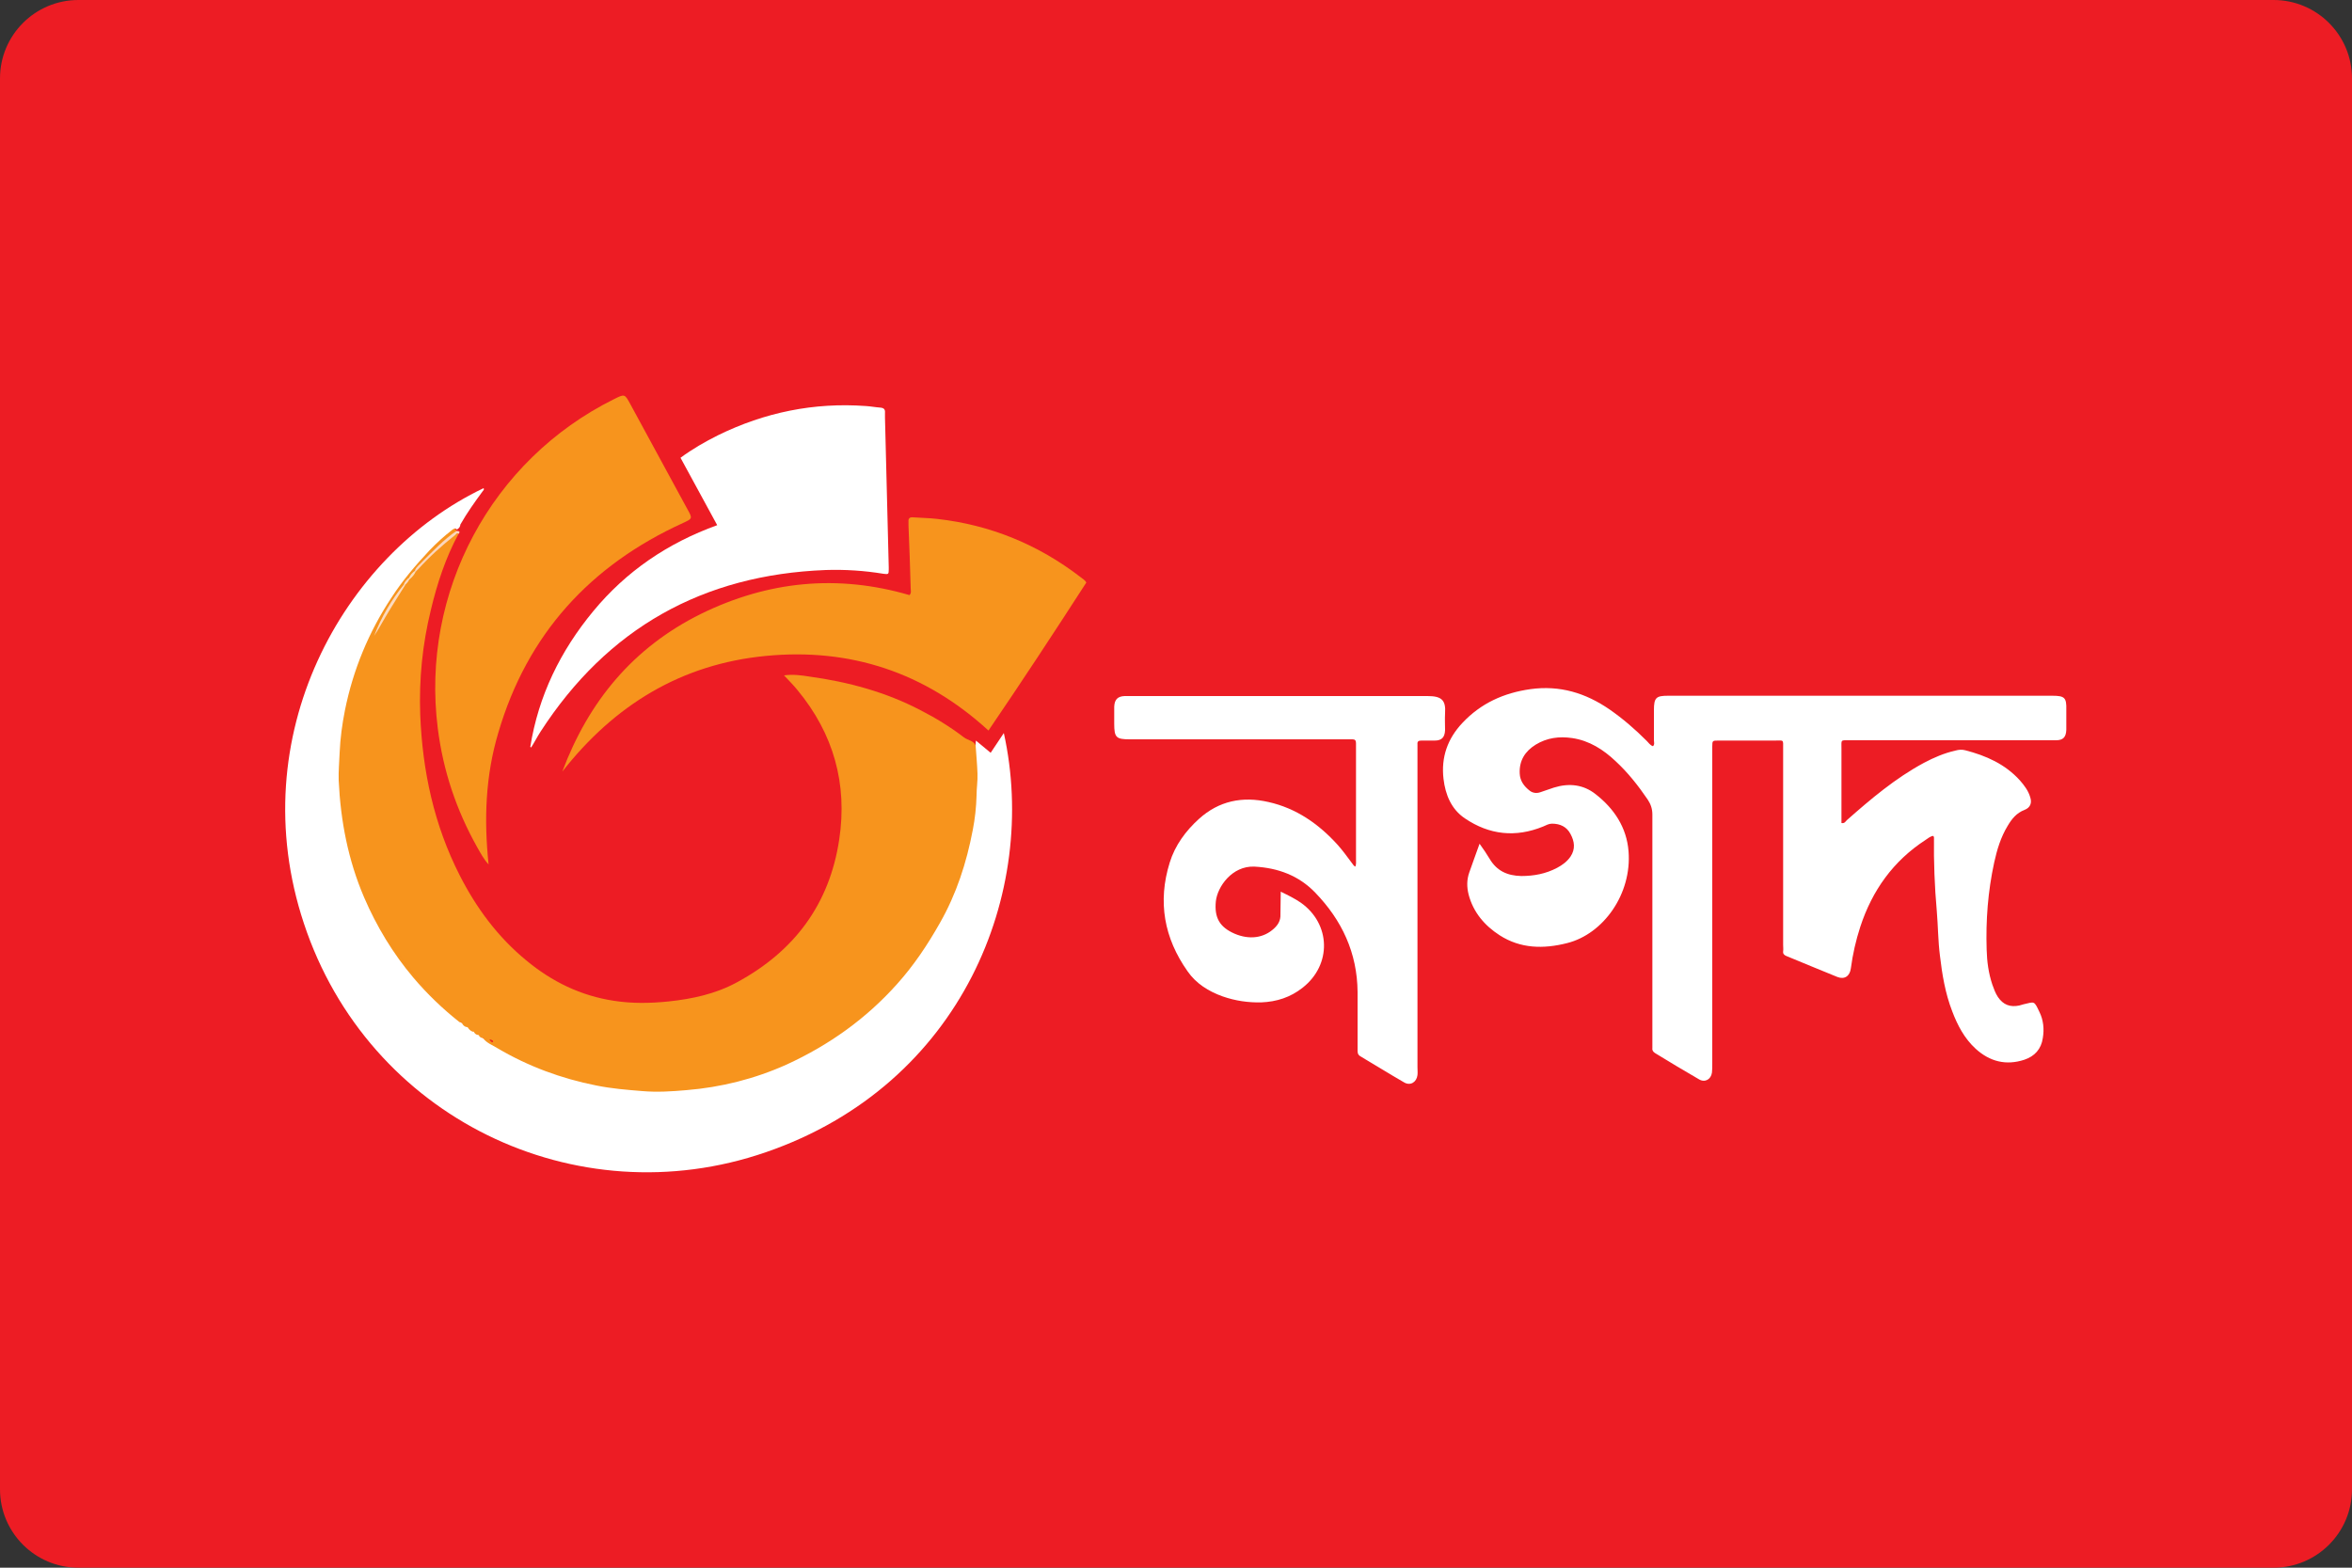 <?xml version="1.0" encoding="utf-8"?>
<!-- Generator: Adobe Illustrator 25.3.1, SVG Export Plug-In . SVG Version: 6.00 Build 0)  -->
<svg version="1.1" id="Layer_1" xmlns="http://www.w3.org/2000/svg" xmlns:xlink="http://www.w3.org/1999/xlink" x="0px" y="0px"
	 width="75px" height="50px" viewBox="0 0 75 50" style="enable-background:new 0 0 75 50;" xml:space="preserve">
<rect x="0" y="0" width="75" height="50" fill="#333333" stroke="none"/>
<style type="text/css">
	.st0{fill:#ED1C24;}
	.st1{fill:#FFFFFF;}
	.st2{fill:#F7941D;}
	.st3{fill:#FBD6BD;}
	.st4{fill:#FCDABE;}
	.st5{fill:#FCDDB9;}
	.st6{fill:#EE2523;}
</style>
<path id="Rectangle_2" class="st0" d="M2.5,0h70C73.88,0,75,1.12,75,2.5v45c0,1.38-1.12,2.5-2.5,2.5h-70C1.12,50,0,48.88,0,47.5v-45
	C0,1.12,1.12,0,2.5,0z"/>
<g>
	<path class="st1" d="M47.18,26.91c0.13,0.18,0.23,0.33,0.32,0.48c0.23,0.39,0.57,0.54,1.01,0.55c0.4,0,0.78-0.07,1.14-0.26
		c0.17-0.09,0.32-0.2,0.43-0.36c0.16-0.24,0.13-0.48,0-0.72c-0.12-0.23-0.33-0.33-0.59-0.33c-0.1,0-0.19,0.05-0.28,0.09
		c-0.88,0.36-1.72,0.27-2.5-0.26c-0.43-0.29-0.62-0.75-0.68-1.26c-0.08-0.69,0.13-1.28,0.6-1.78c0.59-0.63,1.32-0.96,2.17-1.08
		c0.94-0.13,1.76,0.12,2.53,0.65c0.43,0.3,0.81,0.63,1.18,1c0.06,0.06,0.11,0.14,0.2,0.17c0.06-0.06,0.03-0.13,0.03-0.19
		c0-0.32,0-0.64,0-0.96c0-0.4,0.07-0.46,0.45-0.46c0.77,0,1.54,0,2.31,0c3.24,0,6.48,0,9.72,0c0.07,0,0.15,0,0.22,0
		c0.4,0,0.46,0.06,0.45,0.45c0,0.21,0,0.43,0,0.64c-0.01,0.23-0.1,0.33-0.33,0.33c-0.07,0-0.15,0-0.22,0c-2.11,0-4.23,0-6.35,0
		c-0.31,0-0.27-0.03-0.27,0.28c0,0.71,0,1.43,0,2.14c0,0.07,0,0.14,0,0.22c0.1,0.02,0.13-0.05,0.17-0.09
		c0.77-0.68,1.55-1.34,2.46-1.83c0.32-0.17,0.65-0.31,1-0.39c0.11-0.03,0.21-0.04,0.32-0.01c0.66,0.17,1.27,0.44,1.74,0.96
		c0.14,0.16,0.27,0.33,0.33,0.54c0.06,0.18,0,0.33-0.18,0.4c-0.26,0.1-0.41,0.29-0.54,0.51c-0.22,0.36-0.34,0.76-0.43,1.17
		c-0.2,0.92-0.27,1.85-0.24,2.78c0.01,0.38,0.06,0.75,0.18,1.11c0.05,0.14,0.1,0.28,0.18,0.4c0.17,0.25,0.39,0.33,0.68,0.27
		c0.05-0.01,0.09-0.03,0.14-0.04c0.35-0.08,0.33-0.12,0.5,0.24c0.13,0.26,0.16,0.55,0.11,0.84c-0.05,0.35-0.26,0.58-0.59,0.69
		c-0.58,0.19-1.1,0.06-1.55-0.35c-0.36-0.33-0.58-0.75-0.75-1.2c-0.22-0.57-0.32-1.17-0.39-1.77c-0.06-0.47-0.06-0.95-0.1-1.42
		c-0.07-0.78-0.1-1.57-0.09-2.35c0-0.01-0.01-0.03-0.02-0.05c-0.1,0.01-0.17,0.08-0.25,0.13c-1.03,0.67-1.7,1.61-2.08,2.77
		c-0.14,0.43-0.24,0.87-0.3,1.32c-0.03,0.25-0.2,0.37-0.43,0.28c-0.55-0.22-1.09-0.45-1.63-0.67c-0.07-0.03-0.11-0.07-0.1-0.15
		c0.01-0.07,0-0.13,0-0.2c0-2.08,0-4.16,0-6.25c0-0.32,0.03-0.27-0.27-0.27c-0.6,0-1.2,0-1.8,0c-0.18,0-0.19,0-0.19,0.19
		c0,0.89,0,1.77,0,2.66c0,2.49,0,4.98,0,7.47c0,0.09,0,0.18-0.01,0.27c-0.03,0.22-0.23,0.33-0.42,0.21
		c-0.47-0.27-0.93-0.55-1.39-0.83c-0.06-0.04-0.1-0.08-0.09-0.16c0-0.07,0-0.13,0-0.2c0-2.42,0-4.84,0-7.25
		c0-0.18-0.05-0.33-0.15-0.48c-0.3-0.44-0.63-0.86-1.02-1.22c-0.39-0.37-0.84-0.66-1.39-0.74c-0.41-0.06-0.8-0.01-1.16,0.21
		c-0.34,0.21-0.53,0.51-0.51,0.92c0.01,0.24,0.14,0.41,0.32,0.55c0.09,0.07,0.21,0.09,0.33,0.05c0.15-0.05,0.29-0.1,0.44-0.15
		c0.48-0.15,0.94-0.1,1.33,0.21c0.59,0.46,0.99,1.06,1.05,1.82c0.11,1.36-0.8,2.64-1.96,2.93c-0.75,0.19-1.48,0.18-2.15-0.25
		c-0.48-0.31-0.84-0.73-0.99-1.3c-0.06-0.24-0.06-0.47,0.02-0.7C46.95,27.54,47.06,27.25,47.18,26.91z"/>
	<path class="st2" d="M14.62,17.03c-0.41,0.76-0.68,1.58-0.88,2.42c-0.27,1.1-0.38,2.21-0.34,3.34c0.07,1.8,0.44,3.52,1.26,5.13
		c0.53,1.04,1.21,1.96,2.12,2.71c0.82,0.68,1.74,1.13,2.8,1.29c0.58,0.09,1.16,0.08,1.74,0.02c0.76-0.08,1.5-0.24,2.18-0.61
		c1.83-0.99,2.95-2.49,3.26-4.55c0.27-1.78-0.18-3.38-1.33-4.77c-0.13-0.16-0.27-0.3-0.43-0.47c0.3-0.04,0.56,0,0.82,0.04
		c1.23,0.17,2.42,0.49,3.53,1.07c0.49,0.25,0.96,0.54,1.39,0.87c0.12,0.09,0.3,0.1,0.37,0.25c0.14,0.24,0.11,0.51,0.12,0.76
		c0.03,1.56-0.26,3.06-0.95,4.45c-1,2.04-2.5,3.63-4.52,4.71c-1.35,0.72-2.77,1.1-4.3,1.18c-1.75,0.09-3.4-0.28-4.98-1.01
		c-0.33-0.15-0.64-0.34-0.94-0.53c-0.07-0.04-0.14-0.09-0.16-0.17c0.04-0.11,0.1-0.05,0.16-0.02c0-0.01-0.01-0.01-0.01-0.01
		c-0.43-0.2-0.77-0.53-1.11-0.84c-1.63-1.46-2.74-3.24-3.24-5.37c-0.12-0.52-0.18-1.06-0.23-1.59c-0.05-0.55,0-1.09-0.01-1.64
		c0,0.4-0.04,0.79-0.03,1.19c0.05,1.26,0.28,2.47,0.77,3.64c0.37,0.89,0.86,1.71,1.46,2.46c0.42,0.52,0.89,1,1.41,1.43
		c0.07,0.06,0.17,0.11,0.15,0.23c-0.13,0.07-0.2-0.04-0.27-0.1c-0.83-0.68-1.53-1.47-2.11-2.38c-0.86-1.36-1.38-2.84-1.55-4.44
		c-0.18-1.71,0.08-3.36,0.73-4.95c0.5-1.23,1.24-2.3,2.15-3.26c0.19-0.2,0.41-0.37,0.62-0.56c0.07-0.06,0.17-0.19,0.28-0.04
		c0,0.01,0,0.03-0.01,0.04c-0.35,0.36-0.76,0.66-1.09,1.04c-0.07,0.08-0.16,0.14-0.21,0.23c-0.05,0.1-0.15,0.16-0.2,0.26
		c-0.05,0.07-0.11,0.14-0.16,0.21c-0.35,0.49-0.68,1-0.93,1.55c0.25-0.55,0.58-1.05,0.92-1.54c0.05-0.08,0.11-0.14,0.16-0.21
		c0.06-0.1,0.15-0.16,0.21-0.26c0.37-0.42,0.77-0.8,1.2-1.15c0.05-0.04,0.09-0.1,0.17-0.06c0,0,0.01,0.01,0.01,0.02
		C14.63,17.01,14.62,17.02,14.62,17.03z"/>
	<path class="st1" d="M14.57,16.89c-0.05-0.06-0.1-0.03-0.15,0.01c-0.26,0.2-0.5,0.42-0.73,0.66c-0.44,0.47-0.85,0.95-1.2,1.49
		c-0.73,1.1-1.23,2.31-1.49,3.6c-0.09,0.45-0.15,0.9-0.17,1.36c-0.01,0.29-0.04,0.59-0.03,0.88c0.06,1.29,0.3,2.54,0.81,3.73
		c0.4,0.93,0.92,1.79,1.57,2.56c0.44,0.52,0.93,0.99,1.46,1.41c0.02,0.02,0.06,0.02,0.09,0.03c0.01,0,0.02,0,0.03,0.01
		c0.06,0.03,0.1,0.07,0.15,0.1c0.02,0.01,0.03,0.02,0.05,0.03c0.04,0.04,0.09,0.08,0.14,0.11c0.02,0.01,0.03,0.02,0.05,0.03
		c0.03,0.02,0.07,0.05,0.1,0.07c0.02,0.01,0.03,0.02,0.05,0.03c0.03,0.02,0.07,0.05,0.09,0.08c0,0.01,0.01,0.02,0.01,0.03
		c0.12,0.16,0.3,0.22,0.46,0.32c0.98,0.58,2.04,0.97,3.15,1.19c0.49,0.1,0.98,0.14,1.48,0.18c0.47,0.04,0.93,0.01,1.39-0.03
		c1.11-0.09,2.19-0.36,3.21-0.82c1.35-0.62,2.53-1.46,3.52-2.57c0.53-0.59,0.97-1.25,1.36-1.94c0.53-0.93,0.85-1.92,1.05-2.97
		c0.07-0.36,0.11-0.72,0.12-1.09c0-0.24,0.04-0.47,0.03-0.71c-0.01-0.3-0.04-0.6-0.06-0.9c0-0.04,0-0.08,0.01-0.15
		c0.17,0.14,0.31,0.26,0.47,0.39c0.14-0.21,0.28-0.42,0.42-0.63c1.12,5.06-1.32,11.21-7.59,13.37c-6.06,2.09-12.68-1.1-14.73-7.3
		c-1.98-5.97,1.24-11.74,5.73-13.88c0.03,0.05-0.01,0.07-0.03,0.1c-0.25,0.34-0.5,0.69-0.71,1.06
		C14.68,16.79,14.64,16.85,14.57,16.89z"/>
	<path class="st1" d="M40.84,28.44c0.25,0.12,0.45,0.22,0.64,0.35c0.96,0.68,0.99,1.98,0.06,2.71c-0.39,0.31-0.83,0.45-1.32,0.47
		c-0.42,0.01-0.83-0.05-1.23-0.19c-0.45-0.16-0.85-0.41-1.12-0.8c-0.75-1.06-0.96-2.22-0.57-3.47c0.17-0.55,0.51-1.01,0.93-1.39
		c0.64-0.58,1.39-0.73,2.22-0.54c0.89,0.2,1.6,0.7,2.2,1.36c0.17,0.19,0.32,0.4,0.47,0.6c0.03,0.04,0.05,0.08,0.1,0.1
		c0.03-0.08,0.02-0.15,0.02-0.22c0-1.19,0-2.38,0-3.57c0-0.05,0-0.1,0-0.15c0-0.08-0.03-0.12-0.11-0.12c-0.07,0-0.13,0-0.2,0
		c-2.3,0-4.61,0-6.91,0c-0.43,0-0.49-0.06-0.49-0.5c0-0.18,0-0.36,0-0.54c0.01-0.23,0.11-0.33,0.33-0.34c0.06,0,0.11,0,0.17,0
		c3.16,0,6.33,0,9.49,0c0.45,0,0.59,0.13,0.56,0.55c-0.01,0.18,0,0.36,0,0.54c-0.01,0.23-0.11,0.33-0.33,0.33c-0.14,0-0.28,0-0.42,0
		c-0.09,0-0.14,0.02-0.13,0.12c0,0.07,0,0.13,0,0.2c0,3.37,0,6.74,0,10.1c0,0.08,0.01,0.16,0,0.25c-0.03,0.23-0.23,0.35-0.43,0.23
		c-0.47-0.27-0.93-0.56-1.39-0.83c-0.1-0.06-0.09-0.14-0.09-0.23c0-0.61,0-1.21,0-1.82c-0.01-1.25-0.5-2.29-1.35-3.17
		c-0.52-0.54-1.18-0.79-1.94-0.83c-0.71-0.03-1.18,0.64-1.23,1.11c-0.05,0.52,0.12,0.82,0.6,1.03c0.47,0.2,0.93,0.14,1.26-0.17
		c0.13-0.12,0.21-0.26,0.2-0.45C40.83,28.93,40.84,28.7,40.84,28.44z"/>
	<path class="st2" d="M31.52,23.3c-2.03-1.86-4.41-2.64-7.1-2.38c-2.7,0.26-4.83,1.57-6.49,3.69c0.84-2.24,2.26-3.96,4.42-5.03
		c2.14-1.05,4.36-1.27,6.65-0.6c0.07-0.07,0.04-0.14,0.04-0.21c-0.02-0.67-0.04-1.34-0.07-2.01c0-0.04,0-0.08,0-0.12
		c-0.01-0.11,0.04-0.15,0.15-0.14c0.25,0.02,0.51,0.02,0.76,0.05c1.7,0.19,3.23,0.82,4.58,1.86c0.06,0.05,0.14,0.09,0.18,0.17
		C33.62,20.16,32.59,21.73,31.52,23.3z"/>
	<path class="st2" d="M15.58,27.57c-0.16-0.17-0.26-0.37-0.37-0.56c-0.66-1.18-1.08-2.43-1.25-3.78c-0.55-4.35,1.71-8.56,5.62-10.5
		c0.34-0.17,0.34-0.17,0.52,0.16c0.61,1.12,1.21,2.23,1.82,3.35c0.17,0.3,0.16,0.3-0.14,0.44c-2.96,1.35-4.97,3.55-5.89,6.69
		C15.48,24.74,15.43,26.14,15.58,27.57z"/>
	<path class="st1" d="M16.91,23.82c0.26-1.63,0.96-3.06,2.01-4.33c1.05-1.27,2.37-2.17,3.95-2.74c-0.39-0.72-0.78-1.43-1.17-2.15
		c0.38-0.28,0.78-0.51,1.2-0.72c1.49-0.73,3.06-1.05,4.71-0.93c0.16,0.01,0.31,0.04,0.46,0.05c0.12,0.01,0.16,0.06,0.15,0.17
		c0,0.05,0,0.1,0,0.15c0.04,1.59,0.08,3.18,0.12,4.77c0,0.02,0,0.05,0,0.07c0,0.16-0.01,0.16-0.17,0.14
		c-0.61-0.1-1.22-0.14-1.84-0.12c-3.92,0.15-6.96,1.86-9.09,5.15c-0.11,0.17-0.2,0.35-0.31,0.52
		C16.94,23.84,16.93,23.83,16.91,23.82z"/>
	<path class="st3" d="M13.23,18.2c0.04-0.12,0.15-0.19,0.23-0.28c0.35-0.35,0.69-0.71,1.1-0.99c0.06,0.01,0.14,0.01,0.06,0.1
		c-0.05-0.05-0.07,0-0.1,0.03c-0.43,0.34-0.83,0.7-1.19,1.1c-0.02,0.02-0.05,0.04-0.07,0.07C13.25,18.21,13.24,18.2,13.23,18.2z"/>
	<path class="st2" d="M14.72,32.62c-0.08-0.14-0.22-0.21-0.34-0.32c-1.28-1.16-2.28-2.52-2.87-4.16c-0.24-0.67-0.42-1.36-0.52-2.06
		c-0.08-0.58-0.13-1.17-0.1-1.76c0.01-0.25,0.06-0.5,0.06-0.75c0.05,0.1,0.03,0.21,0.04,0.31c0,0.27,0,0.54,0,0.81
		c0.03,1.91,0.54,3.67,1.56,5.29c0.53,0.85,1.19,1.58,1.92,2.25c0.31,0.28,0.63,0.54,0.98,0.77c0.06,0.04,0.12,0.08,0.16,0.15
		l-0.01,0.01c-0.06-0.02-0.13-0.04-0.19-0.05l0,0c-0.05-0.04-0.1-0.06-0.15-0.1l0,0c-0.05-0.04-0.1-0.06-0.15-0.1l0,0
		c-0.07-0.05-0.13-0.11-0.2-0.15l0,0C14.85,32.72,14.79,32.66,14.72,32.62L14.72,32.62z"/>
	<path class="st4" d="M12.92,18.66c-0.21,0.34-0.43,0.68-0.63,1.02c-0.12,0.2-0.23,0.41-0.36,0.6c0.23-0.6,0.55-1.15,0.96-1.65
		C12.91,18.63,12.92,18.64,12.92,18.66z"/>
	<path class="st5" d="M13.26,18.22c-0.04,0.1-0.11,0.18-0.19,0.25c-0.02,0.01-0.03,0-0.03-0.03c0.04-0.1,0.11-0.18,0.2-0.24
		C13.24,18.2,13.25,18.21,13.26,18.22z"/>
	<path class="st4" d="M13.06,18.46c-0.03,0.08-0.08,0.14-0.15,0.2c-0.01-0.01-0.02-0.02-0.03-0.03c0.03-0.08,0.09-0.14,0.15-0.2
		C13.04,18.45,13.05,18.46,13.06,18.46z"/>
	<path class="st6" d="M15.61,33.15c0.02,0,0.05,0.01,0.07,0.02c0.02,0.01,0.06,0.03,0.04,0.06c-0.02,0.03-0.05,0-0.07-0.02
		C15.63,33.2,15.62,33.18,15.61,33.15C15.6,33.16,15.61,33.15,15.61,33.15z"/>
	<path class="st2" d="M14.72,32.61c0.1,0,0.16,0.07,0.2,0.15C14.82,32.76,14.76,32.7,14.72,32.61z"/>
	<path class="st2" d="M14.91,32.76c0.1,0.01,0.16,0.07,0.2,0.15C15.02,32.9,14.96,32.84,14.91,32.76z"/>
	<path class="st2" d="M15.11,32.91c0.07,0,0.12,0.03,0.15,0.1C15.19,33.01,15.14,32.97,15.11,32.91z"/>
	<path class="st2" d="M15.26,33.01c0.07,0,0.12,0.03,0.15,0.1C15.34,33.11,15.29,33.07,15.26,33.01z"/>
</g>
</svg>
